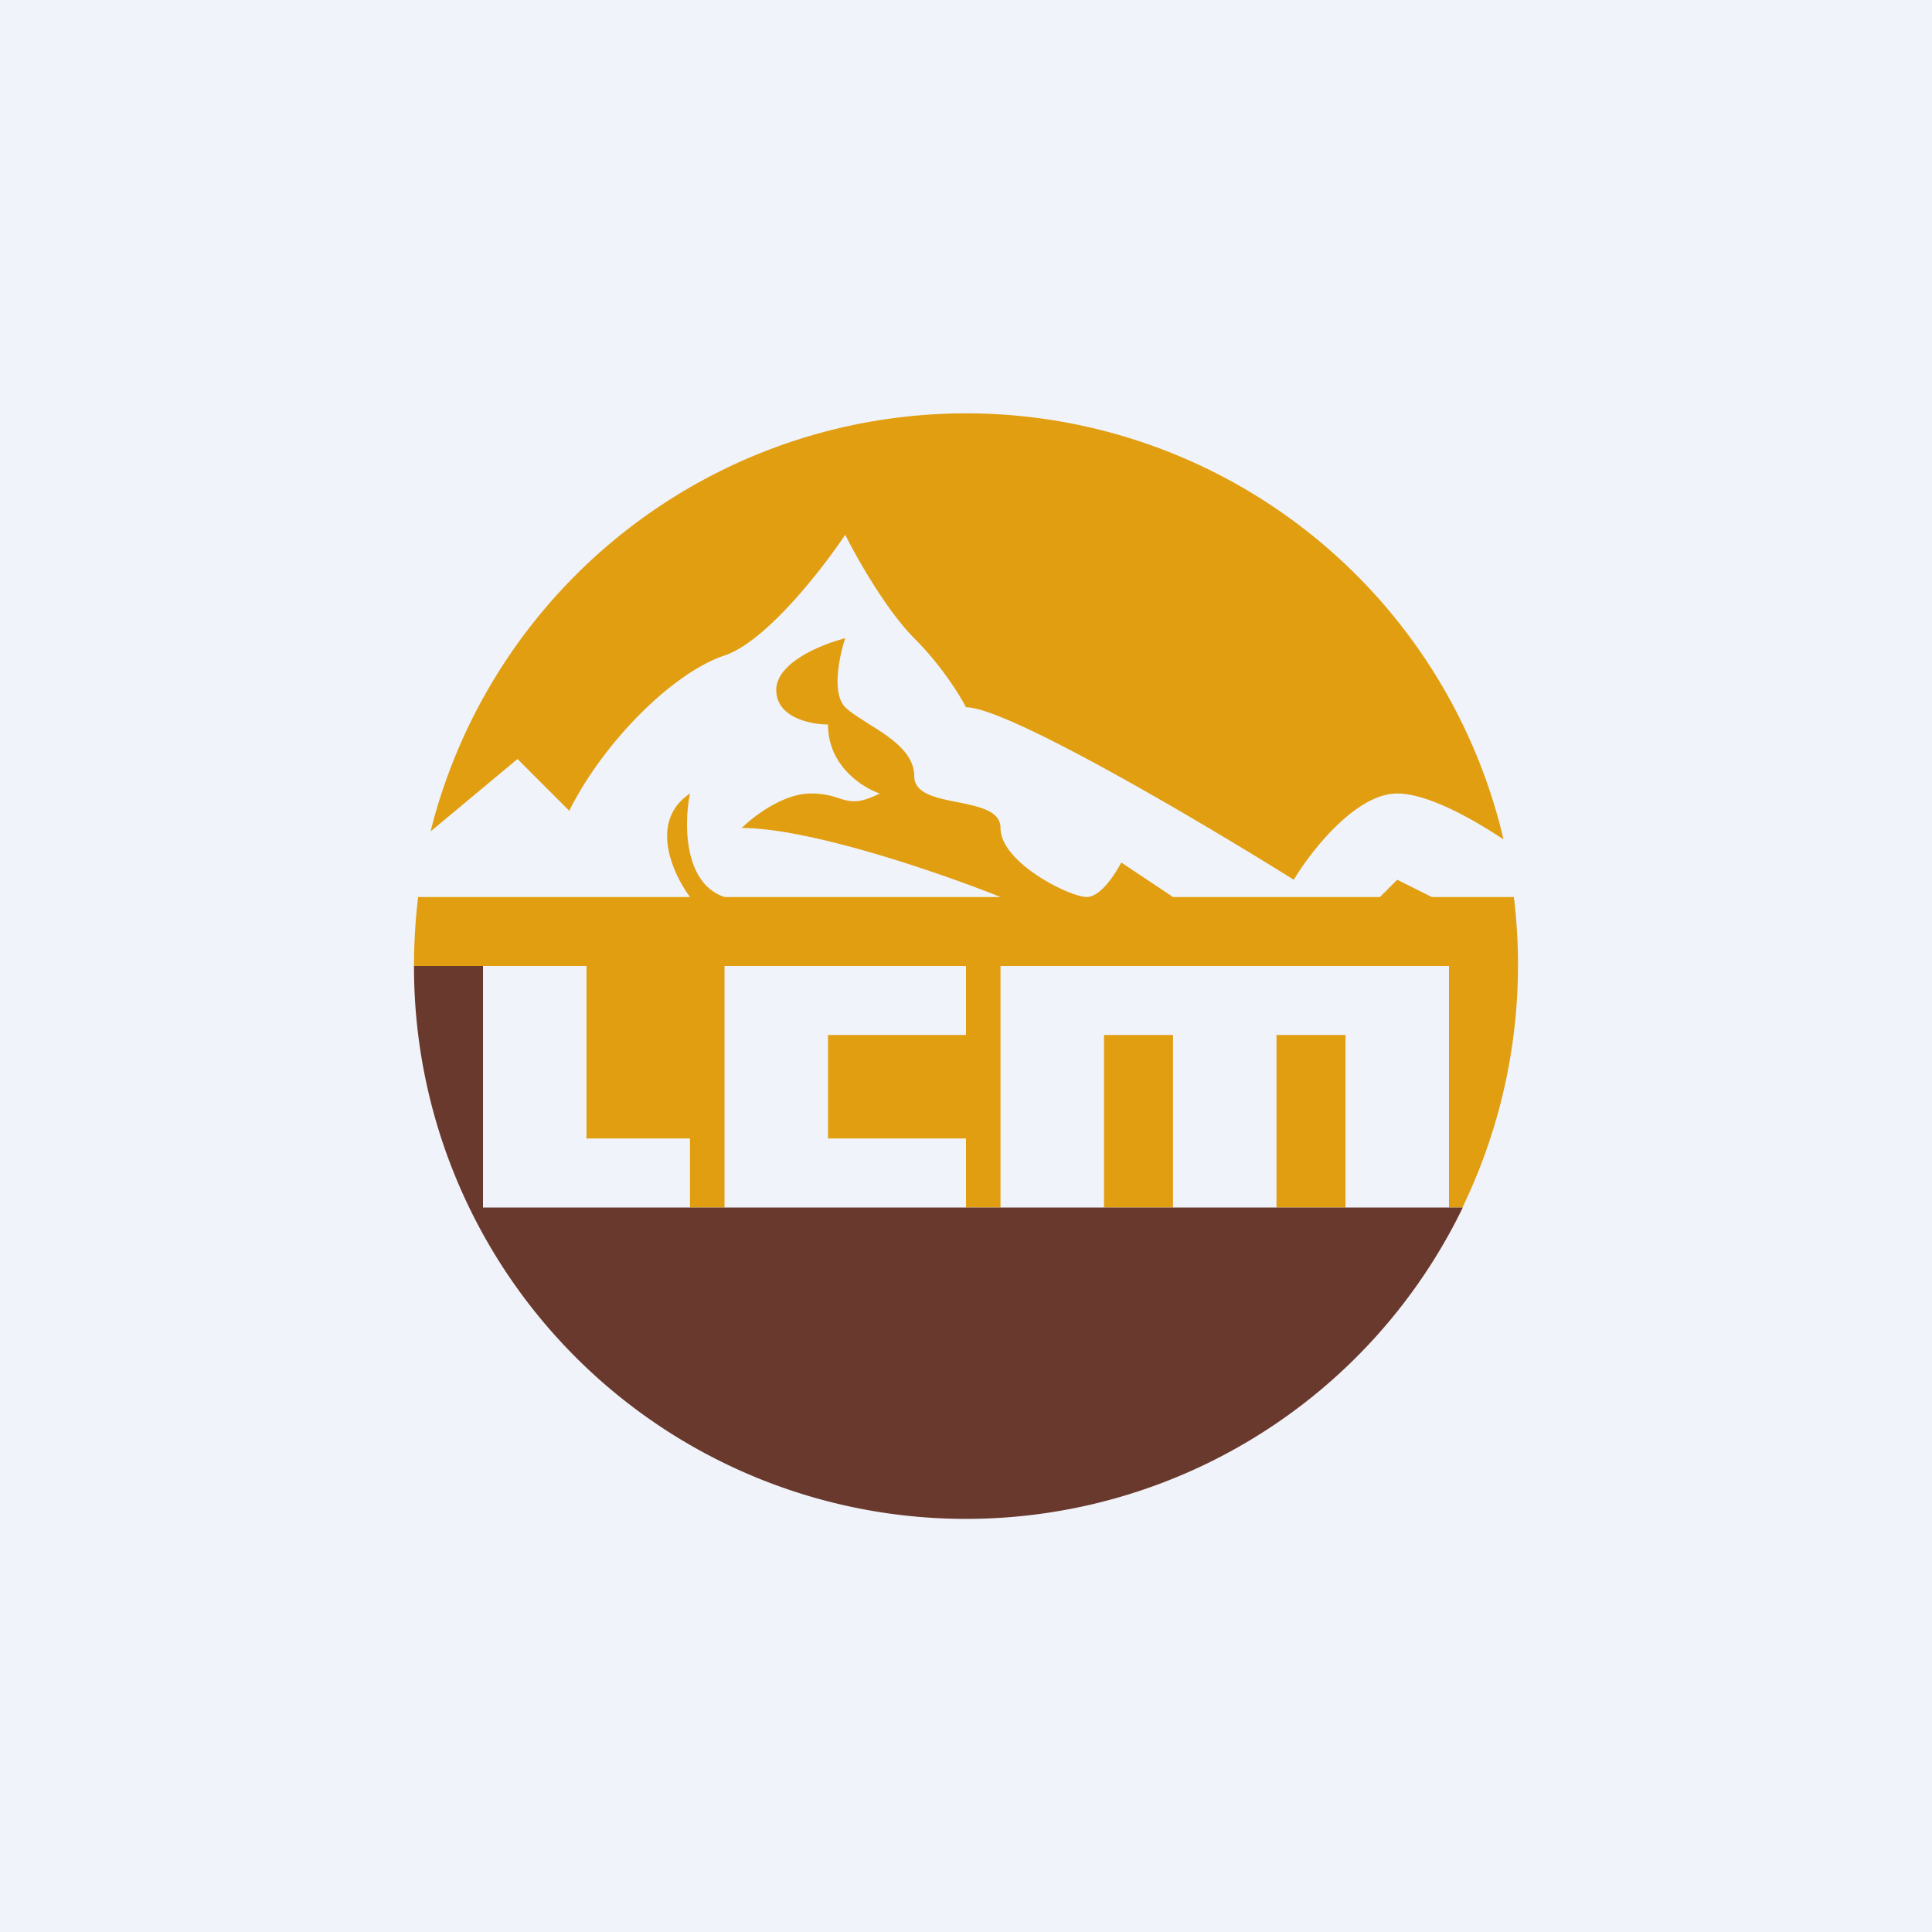 <!-- by TradingView --><svg width="56" height="56" viewBox="0 0 56 56" xmlns="http://www.w3.org/2000/svg"><path fill="#F0F3FA" d="M0 0h56v56H0z"/><path d="M43.88 26a16.16 16.16 0 0 1-1.49 9H42v-7H29v7h-1v-2h-4v-3h4v-2h-7v7h-1v-2h-3v-5h-3v7-7h-2c0-.68.04-1.34.12-2H20c-.5-.67-1.2-2.2 0-3-.17.83-.2 2.6 1 3h8c-1.67-.67-5.5-2-7.5-2 .33-.33 1.2-1 2-1 .38 0 .62.07.82.14.33.1.56.17 1.18-.14-.5-.17-1.5-.8-1.5-2-.5 0-1.5-.2-1.5-1s1.33-1.33 2-1.5c-.17.5-.4 1.6 0 2 .15.15.4.3.66.47.61.38 1.34.83 1.34 1.53 0 .5.63.63 1.25.75.63.13 1.25.25 1.25.75 0 1 2 2 2.5 2 .4 0 .83-.67 1-1l1.5 1h6l.5-.5 1 .5h2.38Zm-.3-1.67a16 16 0 0 0-31.1-.23L15 22l1.5 1.5c1-2 3-4 4.5-4.5 1.2-.4 2.83-2.5 3.5-3.5.33.67 1.2 2.2 2 3 .8.8 1.33 1.67 1.5 2 1.2 0 6.83 3.33 9.5 5 .5-.83 1.8-2.5 3-2.5.86 0 2.13.7 3.08 1.33ZM32 35h2v-5h-2v5Zm5 0h2v-5h-2v5Z" fill="#E19E11"/><path d="M42.4 35A16 16 0 0 1 12 28h2v7h28.4Z" fill="#69392D"/></svg>